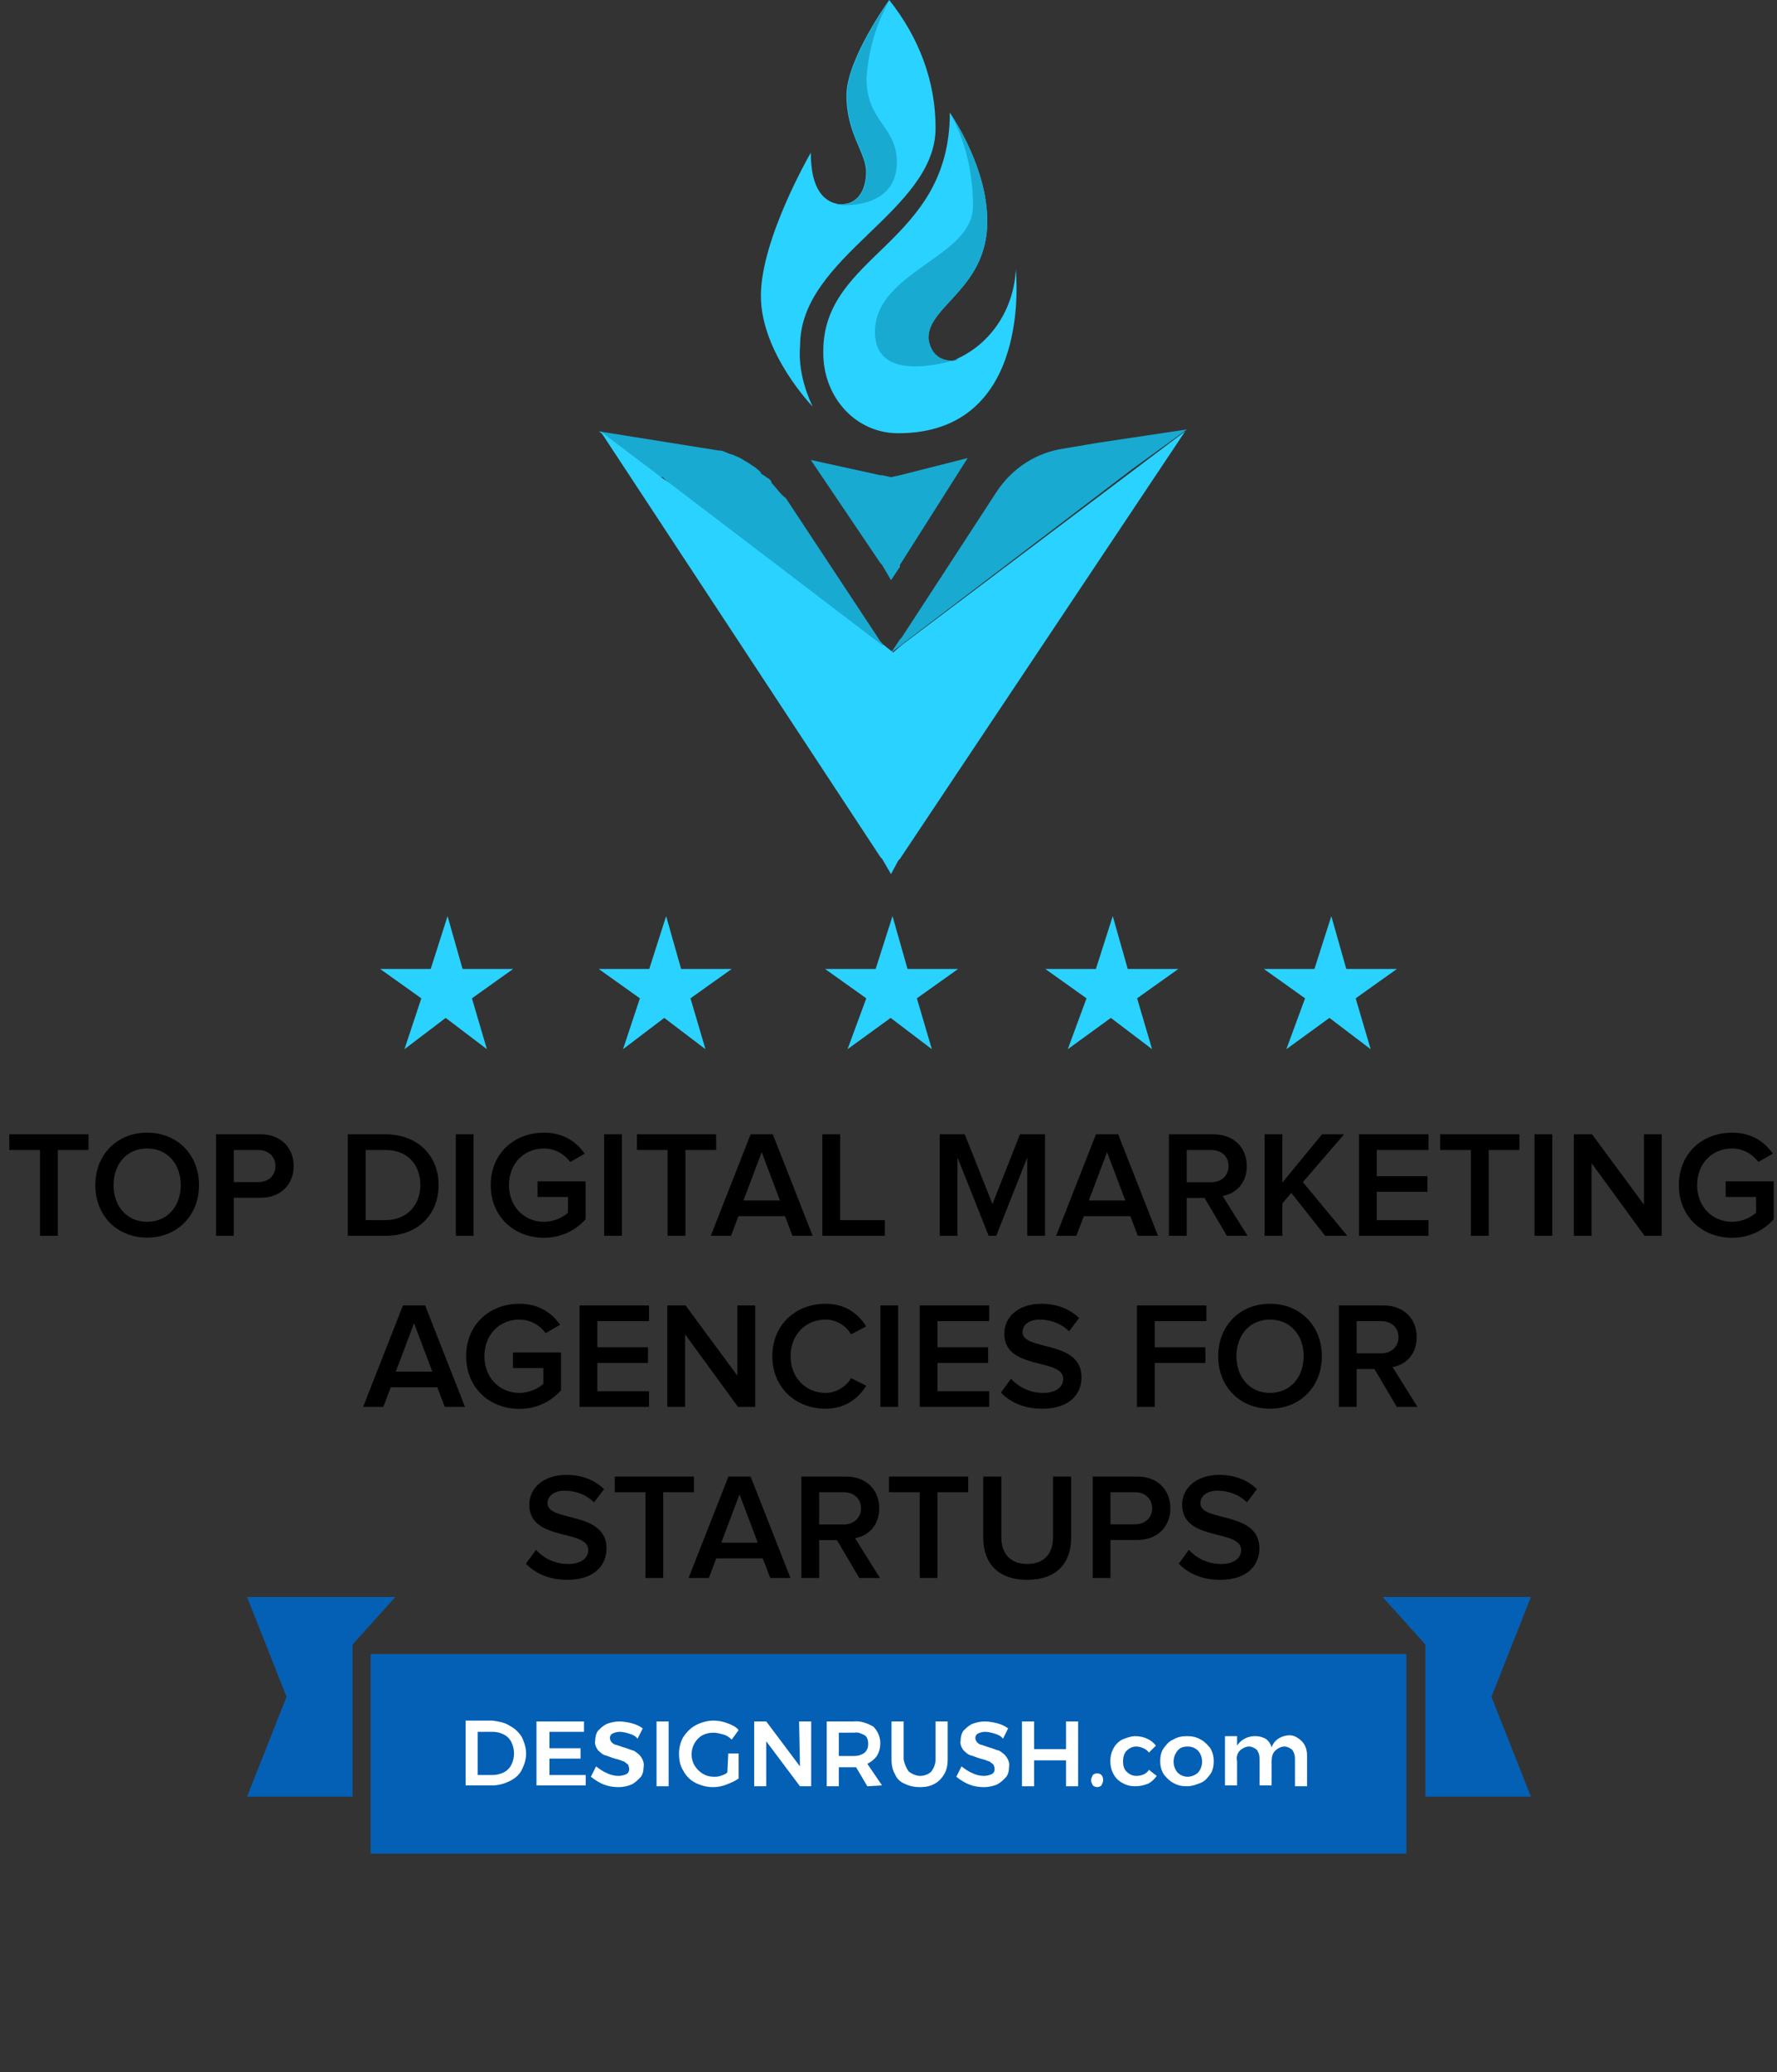 <svg width="187" height="218" viewBox="0 0 187 218" fill="none" xmlns="http://www.w3.org/2000/svg">
<rect x="0" y="0" width="187" height="218" fill="#333333" stroke="none"/>
<path d="M150 189L161.102 189L156.95 178.5L161.102 168H145.5L150 173V189Z" fill="#0460B5"/>
<path d="M37.102 189L26 189L30.152 178.5L26 168H41.602L37.102 173V189Z" fill="#0460B5"/>
<path d="M148 174H39V195H148V174Z" fill="#0460B5"/>
<path d="M53.636 181.545C54.182 181.818 54.636 182.273 54.909 182.727C55.182 183.273 55.364 183.909 55.364 184.455C55.364 185.091 55.182 185.636 54.909 186.182C54.636 186.727 54.182 187.091 53.636 187.364C53.091 187.636 52.455 187.818 51.818 187.818H49V181H51.818C52.455 181.091 53.091 181.182 53.636 181.545ZM53 186.455C53.364 186.273 53.636 186 53.818 185.636C54.182 184.909 54.182 184 53.818 183.273C53.636 182.909 53.364 182.636 53 182.455C52.636 182.273 52.273 182.182 51.818 182.182H50.273V186.727H51.818C52.182 186.727 52.636 186.636 53 186.455Z" fill="white"/>
<path d="M56.455 181.092H61.455V182.183H57.819V183.91H61.091V185.001H57.819V186.728H61.637V187.819H56.455V181.092Z" fill="white"/>
<path d="M66.182 182.365C65.909 182.274 65.546 182.183 65.182 182.183C64.909 182.183 64.636 182.274 64.455 182.365C64.273 182.455 64.182 182.637 64.182 182.819C64.182 183.001 64.273 183.183 64.364 183.274C64.455 183.365 64.636 183.546 64.818 183.546C65.091 183.637 65.364 183.728 65.636 183.819C66 183.91 66.364 184.092 66.727 184.183C67 184.365 67.273 184.546 67.455 184.819C67.636 185.092 67.818 185.455 67.727 185.91C67.727 186.274 67.636 186.728 67.364 187.001C67.091 187.274 66.818 187.546 66.455 187.728C66 187.91 65.546 188.001 65.091 188.001C64.546 188.001 64 187.91 63.545 187.728C63.091 187.546 62.636 187.274 62.182 186.91L62.727 185.819C63.091 186.092 63.455 186.365 63.909 186.546C64.273 186.728 64.727 186.819 65.091 186.819C65.364 186.819 65.727 186.728 65.909 186.637C66.273 186.455 66.273 186.001 66.091 185.637L66 185.546C65.818 185.455 65.727 185.274 65.546 185.274C65.364 185.183 65.091 185.092 64.727 185.001C64.364 184.91 64 184.728 63.636 184.637C63.364 184.546 63.091 184.274 62.909 184.092C62.727 183.819 62.545 183.455 62.636 183.092C62.636 182.728 62.727 182.365 62.909 182.092C63.182 181.819 63.455 181.546 63.818 181.365C64.273 181.183 64.727 181.092 65.182 181.092C65.636 181.092 66.091 181.183 66.455 181.274C66.818 181.365 67.273 181.546 67.636 181.819L67.091 182.91C66.909 182.637 66.546 182.455 66.182 182.365Z" fill="white"/>
<path d="M69.091 181.092H70.364V187.91H69.091V181.092Z" fill="white"/>
<path d="M76.637 184.455H77.728V187.091C77.364 187.364 76.909 187.545 76.455 187.727C76 187.909 75.546 188 75 188C74.364 188 73.728 187.818 73.182 187.545C72.637 187.273 72.182 186.818 71.909 186.273C71.546 185.727 71.455 185.091 71.455 184.455C71.455 183.818 71.637 183.182 71.909 182.727C72.273 182.182 72.728 181.727 73.273 181.455C73.819 181.182 74.455 181 75.091 181C75.546 181 76.091 181.091 76.546 181.273C77 181.455 77.455 181.636 77.728 182L77 183C76.728 182.727 76.455 182.545 76.091 182.455C75.728 182.364 75.455 182.273 75.091 182.273C74.637 182.273 74.273 182.364 73.909 182.545C72.819 183.182 72.455 184.636 73.091 185.727C73.546 186.455 74.273 186.909 75.091 186.909C75.364 186.909 75.546 186.909 75.819 186.818C76.091 186.727 76.364 186.636 76.546 186.455L76.637 184.455Z" fill="white"/>
<path d="M84.091 181.092H85.364V187.91H84.182L80.637 183.183V187.91H79.364V181.092H80.637L84.182 185.819L84.091 181.092Z" fill="white"/>
<path d="M91.273 187.91L90.091 185.91H88.273V187.91H87V181.092H89.818C90.546 181.001 91.273 181.274 91.909 181.637C92.364 182.092 92.637 182.728 92.637 183.365C92.637 183.819 92.546 184.274 92.273 184.728C92 185.092 91.637 185.365 91.273 185.546L92.818 187.819L91.273 187.91ZM88.273 184.728H89.818C90.273 184.728 90.637 184.637 91 184.365C91.273 184.092 91.364 183.819 91.364 183.455C91.364 183.092 91.273 182.728 91 182.546C90.637 182.365 90.273 182.183 89.909 182.274H88.273V184.728Z" fill="white"/>
<path d="M95.636 186.365C96 186.637 96.455 186.819 96.818 186.819C97.273 186.819 97.728 186.637 98 186.365C98.273 186.001 98.455 185.546 98.455 185.092V181.092H99.728V185.092C99.728 185.637 99.636 186.183 99.364 186.637C99.091 187.092 98.728 187.455 98.364 187.637C97.909 187.91 97.364 188.001 96.818 188.001C96.273 188.001 95.728 187.91 95.182 187.637C94.728 187.455 94.364 187.092 94.182 186.637C93.909 186.183 93.818 185.637 93.818 185.092V181.092H95.091V185.092C95.182 185.546 95.364 186.001 95.636 186.365Z" fill="white"/>
<path d="M104.637 182.365C104.364 182.274 104 182.183 103.637 182.183C103.364 182.183 103.091 182.274 102.909 182.365C102.728 182.455 102.637 182.637 102.637 182.819C102.637 183.001 102.728 183.183 102.818 183.274C102.909 183.365 103.091 183.546 103.273 183.546C103.546 183.637 103.818 183.728 104.091 183.819C104.455 183.91 104.818 184.092 105.182 184.183C105.455 184.365 105.728 184.546 105.909 184.819C106.091 185.092 106.273 185.455 106.182 185.91C106.182 186.274 106.091 186.728 105.818 187.001C105.546 187.274 105.273 187.546 104.909 187.728C104.455 187.91 104 188.001 103.546 188.001C103 188.001 102.455 187.91 102 187.728C101.546 187.546 101.091 187.274 100.637 186.91L101.182 185.819C101.546 186.092 101.909 186.365 102.364 186.546C102.728 186.728 103.182 186.819 103.546 186.819C103.818 186.819 104.182 186.728 104.364 186.637C104.728 186.455 104.728 186.001 104.546 185.637L104.455 185.546C104.273 185.455 104.182 185.274 104 185.274C103.818 185.183 103.546 185.092 103.182 185.001C102.818 184.91 102.455 184.728 102.091 184.637C101.818 184.546 101.546 184.274 101.364 184.092C101.182 183.819 101 183.455 101.091 183.092C101.091 182.728 101.182 182.365 101.364 182.092C101.637 181.819 101.909 181.546 102.273 181.365C102.728 181.183 103.182 181.092 103.637 181.092C104.091 181.092 104.546 181.183 104.909 181.274C105.273 181.365 105.728 181.546 106.091 181.819L105.546 182.91C105.364 182.637 105 182.455 104.637 182.365Z" fill="white"/>
<path d="M107.546 181.092H108.819V184.001H112.182V181.092H113.455V187.91H112.182V185.183H108.819V187.91H107.546V181.092Z" fill="white"/>
<path d="M115.91 186.727C116 186.818 116.091 186.999 116.091 187.272C116.091 187.454 116 187.636 115.91 187.818C115.819 187.909 115.637 187.999 115.455 187.999C115.273 187.999 115.091 187.909 115 187.818C114.91 187.636 114.819 187.454 114.819 187.272C114.819 187.09 114.91 186.909 115 186.727C115.091 186.636 115.273 186.545 115.455 186.545C115.637 186.545 115.819 186.636 115.91 186.727Z" fill="white"/>
<path d="M119.545 183.728C119.182 183.728 118.818 183.909 118.545 184.182C118.273 184.455 118.182 184.909 118.182 185.273C118.182 185.728 118.273 186.091 118.545 186.364C118.818 186.637 119.182 186.819 119.545 186.819C120.091 186.819 120.636 186.637 120.909 186.182L121.727 186.819C121.454 187.182 121.182 187.455 120.818 187.637C120.364 187.819 119.909 187.909 119.454 187.909C119 187.909 118.545 187.819 118.091 187.546C117.727 187.364 117.364 187 117.182 186.637C116.727 185.819 116.727 184.728 117.182 183.909C117.364 183.546 117.727 183.182 118.091 183C118.545 182.819 119 182.637 119.454 182.637C119.909 182.637 120.364 182.728 120.727 182.909C121.091 183.091 121.364 183.273 121.636 183.637L120.909 184.364C120.636 184 120.091 183.728 119.545 183.728Z" fill="white"/>
<path d="M126.364 183C126.728 183.182 127.091 183.546 127.364 183.909C127.637 184.364 127.728 184.819 127.728 185.273C127.728 185.728 127.637 186.273 127.364 186.637C127.091 187 126.819 187.364 126.364 187.546C125.909 187.728 125.455 187.909 124.909 187.909C124.364 187.909 123.909 187.819 123.455 187.546C123.091 187.364 122.728 187 122.455 186.637C122.182 186.182 122.091 185.728 122.091 185.273C122.091 184.819 122.182 184.273 122.455 183.909C122.728 183.546 123 183.182 123.455 183C123.909 182.728 124.364 182.637 124.909 182.637C125.455 182.637 125.909 182.728 126.364 183ZM123.909 184.182C123.364 184.819 123.364 185.819 123.909 186.455C124.182 186.728 124.546 186.909 125 186.909C125.364 186.909 125.819 186.728 126.091 186.455C126.637 185.819 126.637 184.819 126.091 184.182C125.819 183.909 125.455 183.728 125 183.728C124.546 183.728 124.182 183.819 123.909 184.182Z" fill="white"/>
<path d="M137 183.181C137.364 183.545 137.546 184.09 137.546 184.636V187.909H136.273V184.999C136.273 184.636 136.182 184.363 136 184.09C135.819 183.909 135.455 183.727 135.182 183.727C134.819 183.727 134.455 183.909 134.182 184.181C133.909 184.454 133.819 184.818 133.819 185.272V187.818H132.546V184.999C132.546 184.636 132.455 184.363 132.273 184.09C132.091 183.909 131.728 183.727 131.455 183.727C131.091 183.727 130.728 183.909 130.455 184.181C130.182 184.454 130.091 184.909 130.182 185.272V187.818H128.909V182.636H130.182V183.636C130.819 182.636 132.182 182.363 133.182 182.909C133.455 183.09 133.728 183.454 133.819 183.818C134.091 182.999 134.909 182.545 135.728 182.545C136.182 182.545 136.637 182.818 137 183.181Z" fill="white"/>
<path d="M6.083 130V120.976H9.315V119.328H0.979V120.976H4.211V130H6.083ZM15.487 130.192C18.671 130.192 20.943 127.856 20.943 124.672C20.943 121.488 18.671 119.152 15.487 119.152C12.287 119.152 10.031 121.488 10.031 124.672C10.031 127.856 12.287 130.192 15.487 130.192ZM15.487 128.528C13.327 128.528 11.951 126.864 11.951 124.672C11.951 122.464 13.327 120.816 15.487 120.816C17.631 120.816 19.023 122.464 19.023 124.672C19.023 126.864 17.631 128.528 15.487 128.528ZM24.602 130V126H27.434C29.658 126 30.906 124.48 30.906 122.672C30.906 120.848 29.674 119.328 27.434 119.328H22.73V130H24.602ZM27.178 124.352H24.602V120.976H27.178C28.234 120.976 28.986 121.648 28.986 122.672C28.986 123.68 28.234 124.352 27.178 124.352ZM40.589 130C43.917 130 46.157 127.808 46.157 124.656C46.157 121.536 43.917 119.328 40.573 119.328H36.605V130H40.589ZM40.573 128.352H38.477V120.976H40.589C42.957 120.976 44.237 122.608 44.237 124.656C44.237 126.688 42.893 128.352 40.573 128.352ZM49.836 130V119.328H47.964V130H49.836ZM57.241 130.208C59.081 130.208 60.585 129.424 61.625 128.256V124.272H56.569V125.92H59.769V127.568C59.289 128.032 58.329 128.528 57.241 128.528C55.129 128.528 53.561 126.896 53.561 124.672C53.561 122.416 55.129 120.816 57.241 120.816C58.425 120.816 59.433 121.44 60.009 122.24L61.529 121.36C60.681 120.144 59.321 119.152 57.241 119.152C54.137 119.152 51.641 121.312 51.641 124.672C51.641 128.016 54.137 130.208 57.241 130.208ZM65.445 130V119.328H63.574V130H65.445ZM72.13 130V120.976H75.362V119.328H67.026V120.976H70.258V130H72.13ZM85.518 130L81.326 119.328H78.99L74.798 130H76.926L77.71 127.936H82.606L83.39 130H85.518ZM82.078 126.288H78.238L80.158 121.2L82.078 126.288ZM93.115 130V128.352H88.411V119.328H86.539V130H93.115ZM109.974 130V119.328H107.334L104.438 126.656L101.526 119.328H98.886V130H100.758V121.76L104.038 130H104.838L108.102 121.76V130H109.974ZM121.861 130L117.669 119.328H115.333L111.141 130H113.269L114.053 127.936H118.949L119.733 130H121.861ZM118.421 126.288H114.581L116.501 121.2L118.421 126.288ZM131.283 130L128.659 125.808C129.955 125.6 131.203 124.56 131.203 122.672C131.203 120.688 129.811 119.328 127.699 119.328H123.011V130H124.883V126.016H126.755L129.107 130H131.283ZM127.459 124.368H124.883V120.976H127.459C128.515 120.976 129.283 121.632 129.283 122.656C129.283 123.696 128.515 124.368 127.459 124.368ZM141.778 130L137.106 124.352L141.442 119.328H139.122L134.946 124.4V119.328H133.074V130H134.946V126.592L135.89 125.488L139.458 130H141.778ZM150.323 130V128.352H144.883V125.376H150.211V123.728H144.883V120.976H150.323V119.328H143.011V130H150.323ZM156.661 130V120.976H159.893V119.328H151.557V120.976H154.789V130H156.661ZM163.352 130V119.328H161.48V130H163.352ZM174.868 130V119.328H172.996V126.72L167.54 119.328H165.62V130H167.492V122.368L173.06 130H174.868ZM182.272 130.208C184.112 130.208 185.616 129.424 186.656 128.256V124.272H181.6V125.92H184.8V127.568C184.32 128.032 183.36 128.528 182.272 128.528C180.16 128.528 178.592 126.896 178.592 124.672C178.592 122.416 180.16 120.816 182.272 120.816C183.456 120.816 184.464 121.44 185.04 122.24L186.56 121.36C185.712 120.144 184.352 119.152 182.272 119.152C179.168 119.152 176.672 121.312 176.672 124.672C176.672 128.016 179.168 130.208 182.272 130.208ZM48.932 148L44.74 137.328H42.404L38.212 148H40.34L41.124 145.936H46.02L46.804 148H48.932ZM45.492 144.288H41.652L43.572 139.2L45.492 144.288ZM54.655 148.208C56.495 148.208 57.999 147.424 59.039 146.256V142.272H53.983V143.92H57.183V145.568C56.703 146.032 55.743 146.528 54.655 146.528C52.543 146.528 50.975 144.896 50.975 142.672C50.975 140.416 52.543 138.816 54.655 138.816C55.839 138.816 56.847 139.44 57.423 140.24L58.943 139.36C58.095 138.144 56.735 137.152 54.655 137.152C51.551 137.152 49.055 139.312 49.055 142.672C49.055 146.016 51.551 148.208 54.655 148.208ZM68.3 148V146.352H62.86V143.376H68.188V141.728H62.86V138.976H68.3V137.328H60.988V148H68.3ZM79.47 148V137.328H77.598V144.72L72.142 137.328H70.222V148H72.094V140.368L77.662 148H79.47ZM86.874 148.192C89.018 148.192 90.346 147.056 91.162 145.776L89.562 144.976C89.05 145.856 88.01 146.528 86.874 146.528C84.762 146.528 83.194 144.896 83.194 142.672C83.194 140.416 84.762 138.816 86.874 138.816C88.01 138.816 89.05 139.472 89.562 140.368L91.146 139.536C90.362 138.256 89.018 137.152 86.874 137.152C83.722 137.152 81.274 139.376 81.274 142.672C81.274 145.952 83.722 148.192 86.874 148.192ZM94.516 148V137.328H92.644V148H94.516ZM104.096 148V146.352H98.656V143.376H103.984V141.728H98.656V138.976H104.096V137.328H96.784V148H104.096ZM109.683 148.192C112.547 148.192 113.811 146.656 113.811 144.88C113.811 140.912 107.603 142.144 107.603 140.144C107.603 139.36 108.307 138.816 109.395 138.816C110.515 138.816 111.651 139.2 112.499 140.048L113.555 138.656C112.579 137.696 111.219 137.152 109.571 137.152C107.219 137.152 105.683 138.512 105.683 140.288C105.683 144.208 111.891 142.816 111.891 145.056C111.891 145.776 111.299 146.528 109.763 146.528C108.275 146.528 107.107 145.824 106.387 145.04L105.331 146.496C106.291 147.488 107.715 148.192 109.683 148.192ZM121.516 148V143.376H126.844V141.728H121.516V138.976H126.956V137.328H119.644V148H121.516ZM133.651 148.192C136.835 148.192 139.107 145.856 139.107 142.672C139.107 139.488 136.835 137.152 133.651 137.152C130.451 137.152 128.195 139.488 128.195 142.672C128.195 145.856 130.451 148.192 133.651 148.192ZM133.651 146.528C131.491 146.528 130.115 144.864 130.115 142.672C130.115 140.464 131.491 138.816 133.651 138.816C135.795 138.816 137.187 140.464 137.187 142.672C137.187 144.864 135.795 146.528 133.651 146.528ZM149.166 148L146.542 143.808C147.838 143.6 149.086 142.56 149.086 140.672C149.086 138.688 147.694 137.328 145.582 137.328H140.894V148H142.766V144.016H144.638L146.99 148H149.166ZM145.342 142.368H142.766V138.976H145.342C146.398 138.976 147.166 139.632 147.166 140.656C147.166 141.696 146.398 142.368 145.342 142.368ZM59.698 166.192C62.562 166.192 63.826 164.656 63.826 162.88C63.826 158.912 57.618 160.144 57.618 158.144C57.618 157.36 58.322 156.816 59.41 156.816C60.53 156.816 61.666 157.2 62.514 158.048L63.57 156.656C62.594 155.696 61.234 155.152 59.586 155.152C57.234 155.152 55.698 156.512 55.698 158.288C55.698 162.208 61.906 160.816 61.906 163.056C61.906 163.776 61.314 164.528 59.778 164.528C58.29 164.528 57.122 163.824 56.402 163.04L55.346 164.496C56.306 165.488 57.73 166.192 59.698 166.192ZM69.794 166V156.976H73.026V155.328H64.69V156.976H67.922V166H69.794ZM83.182 166L78.99 155.328H76.654L72.462 166H74.59L75.374 163.936H80.27L81.054 166H83.182ZM79.742 162.288H75.902L77.822 157.2L79.742 162.288ZM92.603 166L89.979 161.808C91.275 161.6 92.523 160.56 92.523 158.672C92.523 156.688 91.131 155.328 89.019 155.328H84.331V166H86.203V162.016H88.075L90.427 166H92.603ZM88.779 160.368H86.203V156.976H88.779C89.835 156.976 90.603 157.632 90.603 158.656C90.603 159.696 89.835 160.368 88.779 160.368ZM98.654 166V156.976H101.886V155.328H93.55V156.976H96.782V166H98.654ZM108.096 166.192C111.2 166.192 112.72 164.416 112.72 161.776V155.328H110.816V161.728C110.816 163.424 109.872 164.528 108.096 164.528C106.32 164.528 105.376 163.424 105.376 161.728V155.328H103.472V161.776C103.472 164.416 105.008 166.192 108.096 166.192ZM116.86 166V162H119.692C121.916 162 123.164 160.48 123.164 158.672C123.164 156.848 121.932 155.328 119.692 155.328H114.988V166H116.86ZM119.436 160.352H116.86V156.976H119.436C120.492 156.976 121.244 157.648 121.244 158.672C121.244 159.68 120.492 160.352 119.436 160.352ZM128.402 166.192C131.266 166.192 132.53 164.656 132.53 162.88C132.53 158.912 126.322 160.144 126.322 158.144C126.322 157.36 127.026 156.816 128.114 156.816C129.234 156.816 130.37 157.2 131.218 158.048L132.274 156.656C131.298 155.696 129.938 155.152 128.29 155.152C125.938 155.152 124.402 156.512 124.402 158.288C124.402 162.208 130.61 160.816 130.61 163.056C130.61 163.776 130.018 164.528 128.482 164.528C126.994 164.528 125.826 163.824 125.106 163.04L124.05 164.496C125.01 165.488 126.434 166.192 128.402 166.192Z" fill="black"/>
<path d="M93.765 68.665C93.577 68.665 93.577 68.464 93.765 68.665L92.827 68.063L92.639 67.862L70.504 50.997C70.504 50.997 70.316 50.997 70.316 50.796L69.941 50.394L69.753 50.194H69.378L63 45.375L75.569 47.383C76.131 47.383 76.319 47.584 76.882 47.784C77.069 47.784 77.445 47.985 77.445 47.985C78.007 48.186 78.195 48.387 78.57 48.587C78.945 48.788 79.133 48.989 79.508 49.19C79.696 49.391 80.071 49.591 80.071 49.792C80.258 49.993 80.446 49.993 80.634 50.194C81.009 50.394 81.196 50.595 81.196 50.796C81.759 51.398 82.134 52.001 82.697 52.402L92.639 67.46L92.827 67.661L93.765 68.665Z" fill="#18AAD1"/>
<path d="M93.765 91.955L92.827 90.349L92.639 90.148L63.188 45.375L69.566 50.194L70.691 50.997L92.827 67.862H93.014L93.765 68.464C93.765 68.464 93.953 68.464 93.953 68.665L94.89 67.862L124.717 45.375L94.703 90.349L94.515 90.55L93.765 91.955Z" fill="#2AD2FF"/>
<path d="M93.765 61.035L92.827 59.429L92.639 59.228L85.323 48.386L92.639 49.992H92.827L93.765 50.193L94.703 49.992L101.831 48.185L94.703 59.429V59.63L93.765 61.035Z" fill="#18AAD1"/>
<path d="M124.905 45.176L115.525 46.581L111.961 47.184C109.147 47.585 106.521 49.191 104.833 51.801L94.89 67.061L94.703 67.261L93.765 68.667L94.89 67.462L95.078 67.261L93.765 68.667L119.09 49.392L124.905 45.176Z" fill="#18AAD1"/>
<path d="M98.455 13.452C98.455 22.286 84.198 26.904 84.198 36.341C84.01 38.549 84.573 40.758 85.511 42.766C85.511 42.766 80.071 37.144 80.071 31.12C80.071 25.097 85.323 16.062 85.323 16.062C85.323 20.078 86.824 21.282 88.325 21.483H88.512C90.201 21.483 91.139 20.078 91.139 18.07C91.139 16.062 89.075 14.054 89.075 10.039C89.075 6.224 93.577 0 93.577 0C96.766 4.016 98.455 8.633 98.455 13.452Z" fill="#2AD2FF"/>
<path d="M94.515 45.576C90.013 45.576 86.636 41.761 86.636 37.144V36.943C86.636 26.703 99.955 25.699 99.955 11.846C100.331 12.448 103.895 17.668 103.895 23.29C103.895 30.317 97.704 32.124 97.704 35.537C97.704 36.943 98.267 37.947 100.143 37.947C100.331 37.947 100.518 37.947 100.706 37.746C104.27 36.14 106.709 32.526 106.896 28.309C106.896 28.51 108.772 45.576 94.515 45.576Z" fill="#2AD2FF"/>
<path d="M100.331 37.947C100.518 37.947 100.706 37.947 100.893 37.746C99.017 38.348 92.077 40.155 92.077 34.935C92.077 28.51 102.394 27.105 102.394 21.684C102.394 18.271 101.644 14.857 99.956 11.846C100.331 12.448 103.895 17.668 103.895 23.29C103.895 30.317 97.704 32.124 97.704 35.537C97.892 36.943 98.642 37.947 100.331 37.947Z" fill="#18AAD1"/>
<path d="M94.378 17.066C94.378 22.085 88.375 21.684 88 21.483H88.563C90.251 21.483 91.189 20.078 91.189 18.07C91.189 16.062 89.126 14.054 89.126 10.039C89.126 6.224 93.628 0 93.628 0C92.127 2.61 91.377 5.421 91.189 8.232C91.189 12.85 94.378 13.251 94.378 17.066Z" fill="#18AAD1"/>
<path d="M91.162 105.02L86.824 101.932H92.148L93.923 96.373L95.5 101.932H100.824L96.486 105.02L98.063 110.373L93.725 107.079L89.19 110.373L91.162 105.02Z" fill="#2AD2FF"/>
<path d="M114.338 105.02L110 101.932H115.324L117.099 96.373L118.676 101.932H124L119.662 105.02L121.239 110.373L116.901 107.079L112.366 110.373L114.338 105.02Z" fill="#2AD2FF"/>
<path d="M137.338 105.02L133 101.932H138.324L140.099 96.373L141.676 101.932H147L142.662 105.02L144.239 110.373L139.901 107.079L135.366 110.373L137.338 105.02Z" fill="#2AD2FF"/>
<path d="M67.338 105.02L63 101.932H68.324L70.099 96.373L71.676 101.932H77L72.662 105.02L74.239 110.373L69.901 107.079L65.563 110.373L67.338 105.02Z" fill="#2AD2FF"/>
<path d="M44.338 105.02L40 101.932H45.324L47.099 96.373L48.676 101.932H54L49.662 105.02L51.239 110.373L46.901 107.079L42.563 110.373L44.338 105.02Z" fill="#2AD2FF"/>
</svg>

